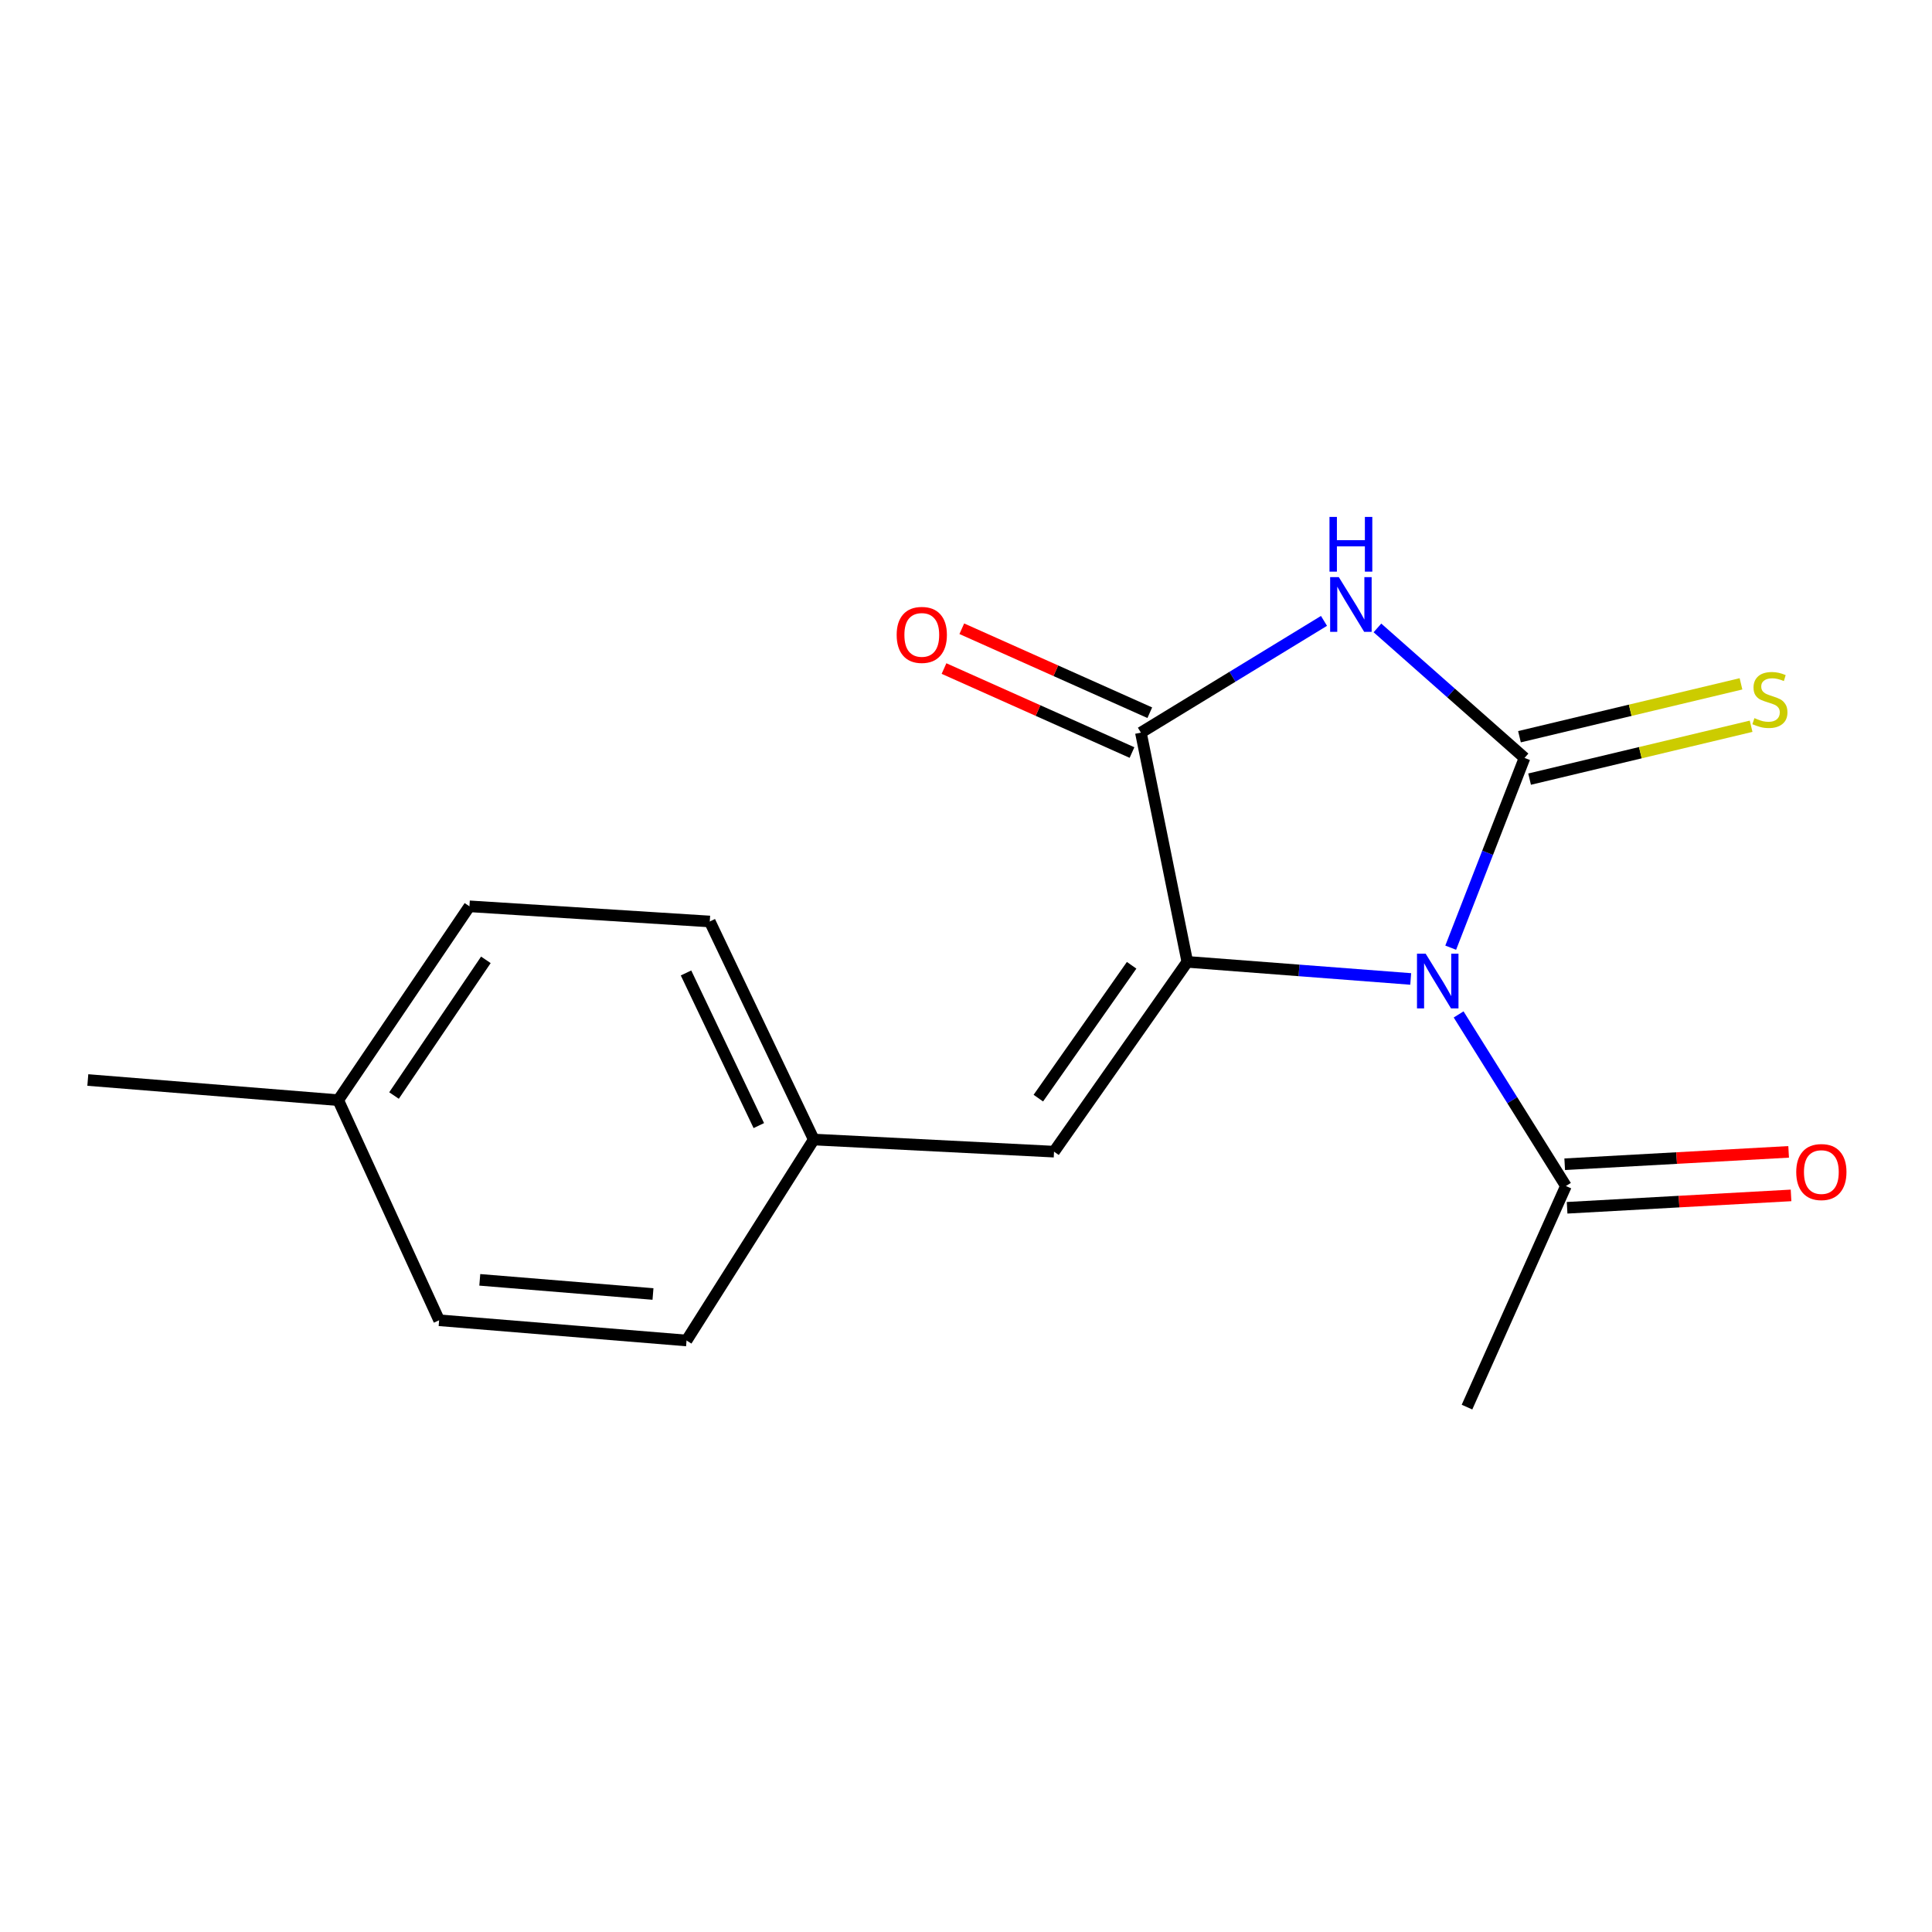 <?xml version='1.0' encoding='iso-8859-1'?>
<svg version='1.1' baseProfile='full'
              xmlns='http://www.w3.org/2000/svg'
                      xmlns:rdkit='http://www.rdkit.org/xml'
                      xmlns:xlink='http://www.w3.org/1999/xlink'
                  xml:space='preserve'
width='1000px' height='1000px' viewBox='0 0 1000 1000'>
<!-- END OF HEADER -->
<rect style='opacity:1.0;fill:#FFFFFF;stroke:none' width='1000' height='1000' x='0' y='0'> </rect>
<path class='bond-0' d='M 750.885,490.521 L 769.99,441.41' style='fill:none;fill-rule:evenodd;stroke:#0000FF;stroke-width:6px;stroke-linecap:butt;stroke-linejoin:miter;stroke-opacity:1' />
<path class='bond-0' d='M 769.99,441.41 L 789.096,392.3' style='fill:none;fill-rule:evenodd;stroke:#000000;stroke-width:6px;stroke-linecap:butt;stroke-linejoin:miter;stroke-opacity:1' />
<path class='bond-1' d='M 730.181,506.708 L 672.365,502.284' style='fill:none;fill-rule:evenodd;stroke:#0000FF;stroke-width:6px;stroke-linecap:butt;stroke-linejoin:miter;stroke-opacity:1' />
<path class='bond-1' d='M 672.365,502.284 L 614.549,497.861' style='fill:none;fill-rule:evenodd;stroke:#000000;stroke-width:6px;stroke-linecap:butt;stroke-linejoin:miter;stroke-opacity:1' />
<path class='bond-4' d='M 754.981,525.067 L 782.746,569.473' style='fill:none;fill-rule:evenodd;stroke:#0000FF;stroke-width:6px;stroke-linecap:butt;stroke-linejoin:miter;stroke-opacity:1' />
<path class='bond-4' d='M 782.746,569.473 L 810.512,613.879' style='fill:none;fill-rule:evenodd;stroke:#000000;stroke-width:6px;stroke-linecap:butt;stroke-linejoin:miter;stroke-opacity:1' />
<path class='bond-2' d='M 789.096,392.3 L 751.028,358.655' style='fill:none;fill-rule:evenodd;stroke:#000000;stroke-width:6px;stroke-linecap:butt;stroke-linejoin:miter;stroke-opacity:1' />
<path class='bond-2' d='M 751.028,358.655 L 712.959,325.011' style='fill:none;fill-rule:evenodd;stroke:#0000FF;stroke-width:6px;stroke-linecap:butt;stroke-linejoin:miter;stroke-opacity:1' />
<path class='bond-6' d='M 791.716,403.276 L 849.045,389.59' style='fill:none;fill-rule:evenodd;stroke:#000000;stroke-width:6px;stroke-linecap:butt;stroke-linejoin:miter;stroke-opacity:1' />
<path class='bond-6' d='M 849.045,389.59 L 906.374,375.905' style='fill:none;fill-rule:evenodd;stroke:#CCCC00;stroke-width:6px;stroke-linecap:butt;stroke-linejoin:miter;stroke-opacity:1' />
<path class='bond-6' d='M 786.476,381.324 L 843.804,367.638' style='fill:none;fill-rule:evenodd;stroke:#000000;stroke-width:6px;stroke-linecap:butt;stroke-linejoin:miter;stroke-opacity:1' />
<path class='bond-6' d='M 843.804,367.638 L 901.133,353.953' style='fill:none;fill-rule:evenodd;stroke:#CCCC00;stroke-width:6px;stroke-linecap:butt;stroke-linejoin:miter;stroke-opacity:1' />
<path class='bond-3' d='M 614.549,497.861 L 590.525,379.21' style='fill:none;fill-rule:evenodd;stroke:#000000;stroke-width:6px;stroke-linecap:butt;stroke-linejoin:miter;stroke-opacity:1' />
<path class='bond-5' d='M 614.549,497.861 L 545.562,596.099' style='fill:none;fill-rule:evenodd;stroke:#000000;stroke-width:6px;stroke-linecap:butt;stroke-linejoin:miter;stroke-opacity:1' />
<path class='bond-5' d='M 585.731,499.626 L 537.44,568.393' style='fill:none;fill-rule:evenodd;stroke:#000000;stroke-width:6px;stroke-linecap:butt;stroke-linejoin:miter;stroke-opacity:1' />
<path class='bond-17' d='M 685.297,321.367 L 637.911,350.288' style='fill:none;fill-rule:evenodd;stroke:#0000FF;stroke-width:6px;stroke-linecap:butt;stroke-linejoin:miter;stroke-opacity:1' />
<path class='bond-17' d='M 637.911,350.288 L 590.525,379.21' style='fill:none;fill-rule:evenodd;stroke:#000000;stroke-width:6px;stroke-linecap:butt;stroke-linejoin:miter;stroke-opacity:1' />
<path class='bond-7' d='M 595.128,368.907 L 546.476,347.17' style='fill:none;fill-rule:evenodd;stroke:#000000;stroke-width:6px;stroke-linecap:butt;stroke-linejoin:miter;stroke-opacity:1' />
<path class='bond-7' d='M 546.476,347.17 L 497.823,325.434' style='fill:none;fill-rule:evenodd;stroke:#FF0000;stroke-width:6px;stroke-linecap:butt;stroke-linejoin:miter;stroke-opacity:1' />
<path class='bond-7' d='M 585.922,389.513 L 537.269,367.777' style='fill:none;fill-rule:evenodd;stroke:#000000;stroke-width:6px;stroke-linecap:butt;stroke-linejoin:miter;stroke-opacity:1' />
<path class='bond-7' d='M 537.269,367.777 L 488.617,346.04' style='fill:none;fill-rule:evenodd;stroke:#FF0000;stroke-width:6px;stroke-linecap:butt;stroke-linejoin:miter;stroke-opacity:1' />
<path class='bond-8' d='M 811.135,625.146 L 869.088,621.942' style='fill:none;fill-rule:evenodd;stroke:#000000;stroke-width:6px;stroke-linecap:butt;stroke-linejoin:miter;stroke-opacity:1' />
<path class='bond-8' d='M 869.088,621.942 L 927.042,618.738' style='fill:none;fill-rule:evenodd;stroke:#FF0000;stroke-width:6px;stroke-linecap:butt;stroke-linejoin:miter;stroke-opacity:1' />
<path class='bond-8' d='M 809.889,602.611 L 867.842,599.407' style='fill:none;fill-rule:evenodd;stroke:#000000;stroke-width:6px;stroke-linecap:butt;stroke-linejoin:miter;stroke-opacity:1' />
<path class='bond-8' d='M 867.842,599.407 L 925.796,596.203' style='fill:none;fill-rule:evenodd;stroke:#FF0000;stroke-width:6px;stroke-linecap:butt;stroke-linejoin:miter;stroke-opacity:1' />
<path class='bond-15' d='M 810.512,613.879 L 759.317,728.317' style='fill:none;fill-rule:evenodd;stroke:#000000;stroke-width:6px;stroke-linecap:butt;stroke-linejoin:miter;stroke-opacity:1' />
<path class='bond-9' d='M 545.562,596.099 L 421.206,589.818' style='fill:none;fill-rule:evenodd;stroke:#000000;stroke-width:6px;stroke-linecap:butt;stroke-linejoin:miter;stroke-opacity:1' />
<path class='bond-11' d='M 421.206,589.818 L 355.354,693.836' style='fill:none;fill-rule:evenodd;stroke:#000000;stroke-width:6px;stroke-linecap:butt;stroke-linejoin:miter;stroke-opacity:1' />
<path class='bond-12' d='M 421.206,589.818 L 367.379,476.959' style='fill:none;fill-rule:evenodd;stroke:#000000;stroke-width:6px;stroke-linecap:butt;stroke-linejoin:miter;stroke-opacity:1' />
<path class='bond-12' d='M 392.761,582.605 L 355.082,503.604' style='fill:none;fill-rule:evenodd;stroke:#000000;stroke-width:6px;stroke-linecap:butt;stroke-linejoin:miter;stroke-opacity:1' />
<path class='bond-10' d='M 175.064,569.443 L 242.985,469.11' style='fill:none;fill-rule:evenodd;stroke:#000000;stroke-width:6px;stroke-linecap:butt;stroke-linejoin:miter;stroke-opacity:1' />
<path class='bond-10' d='M 203.942,567.045 L 251.486,496.812' style='fill:none;fill-rule:evenodd;stroke:#000000;stroke-width:6px;stroke-linecap:butt;stroke-linejoin:miter;stroke-opacity:1' />
<path class='bond-16' d='M 175.064,569.443 L 45.455,559.011' style='fill:none;fill-rule:evenodd;stroke:#000000;stroke-width:6px;stroke-linecap:butt;stroke-linejoin:miter;stroke-opacity:1' />
<path class='bond-18' d='M 175.064,569.443 L 227.287,683.367' style='fill:none;fill-rule:evenodd;stroke:#000000;stroke-width:6px;stroke-linecap:butt;stroke-linejoin:miter;stroke-opacity:1' />
<path class='bond-14' d='M 355.354,693.836 L 227.287,683.367' style='fill:none;fill-rule:evenodd;stroke:#000000;stroke-width:6px;stroke-linecap:butt;stroke-linejoin:miter;stroke-opacity:1' />
<path class='bond-14' d='M 337.983,669.772 L 248.336,662.443' style='fill:none;fill-rule:evenodd;stroke:#000000;stroke-width:6px;stroke-linecap:butt;stroke-linejoin:miter;stroke-opacity:1' />
<path class='bond-13' d='M 367.379,476.959 L 242.985,469.11' style='fill:none;fill-rule:evenodd;stroke:#000000;stroke-width:6px;stroke-linecap:butt;stroke-linejoin:miter;stroke-opacity:1' />
<path  class='atom-0' d='M 737.911 493.619
L 747.191 508.619
Q 748.111 510.099, 749.591 512.779
Q 751.071 515.459, 751.151 515.619
L 751.151 493.619
L 754.911 493.619
L 754.911 521.939
L 751.031 521.939
L 741.071 505.539
Q 739.911 503.619, 738.671 501.419
Q 737.471 499.219, 737.111 498.539
L 737.111 521.939
L 733.431 521.939
L 733.431 493.619
L 737.911 493.619
' fill='#0000FF'/>
<path  class='atom-3' d='M 692.961 298.709
L 702.241 313.709
Q 703.161 315.189, 704.641 317.869
Q 706.121 320.549, 706.201 320.709
L 706.201 298.709
L 709.961 298.709
L 709.961 327.029
L 706.081 327.029
L 696.121 310.629
Q 694.961 308.709, 693.721 306.509
Q 692.521 304.309, 692.161 303.629
L 692.161 327.029
L 688.481 327.029
L 688.481 298.709
L 692.961 298.709
' fill='#0000FF'/>
<path  class='atom-3' d='M 688.141 267.557
L 691.981 267.557
L 691.981 279.597
L 706.461 279.597
L 706.461 267.557
L 710.301 267.557
L 710.301 295.877
L 706.461 295.877
L 706.461 282.797
L 691.981 282.797
L 691.981 295.877
L 688.141 295.877
L 688.141 267.557
' fill='#0000FF'/>
<path  class='atom-7' d='M 908.098 371.702
Q 908.418 371.822, 909.738 372.382
Q 911.058 372.942, 912.498 373.302
Q 913.978 373.622, 915.418 373.622
Q 918.098 373.622, 919.658 372.342
Q 921.218 371.022, 921.218 368.742
Q 921.218 367.182, 920.418 366.222
Q 919.658 365.262, 918.458 364.742
Q 917.258 364.222, 915.258 363.622
Q 912.738 362.862, 911.218 362.142
Q 909.738 361.422, 908.658 359.902
Q 907.618 358.382, 907.618 355.822
Q 907.618 352.262, 910.018 350.062
Q 912.458 347.862, 917.258 347.862
Q 920.538 347.862, 924.258 349.422
L 923.338 352.502
Q 919.938 351.102, 917.378 351.102
Q 914.618 351.102, 913.098 352.262
Q 911.578 353.382, 911.618 355.342
Q 911.618 356.862, 912.378 357.782
Q 913.178 358.702, 914.298 359.222
Q 915.458 359.742, 917.378 360.342
Q 919.938 361.142, 921.458 361.942
Q 922.978 362.742, 924.058 364.382
Q 925.178 365.982, 925.178 368.742
Q 925.178 372.662, 922.538 374.782
Q 919.938 376.862, 915.578 376.862
Q 913.058 376.862, 911.138 376.302
Q 909.258 375.782, 907.018 374.862
L 908.098 371.702
' fill='#CCCC00'/>
<path  class='atom-8' d='M 464.115 328.622
Q 464.115 321.822, 467.475 318.022
Q 470.835 314.222, 477.115 314.222
Q 483.395 314.222, 486.755 318.022
Q 490.115 321.822, 490.115 328.622
Q 490.115 335.502, 486.715 339.422
Q 483.315 343.302, 477.115 343.302
Q 470.875 343.302, 467.475 339.422
Q 464.115 335.542, 464.115 328.622
M 477.115 340.102
Q 481.435 340.102, 483.755 337.222
Q 486.115 334.302, 486.115 328.622
Q 486.115 323.062, 483.755 320.262
Q 481.435 317.422, 477.115 317.422
Q 472.795 317.422, 470.435 320.222
Q 468.115 323.022, 468.115 328.622
Q 468.115 334.342, 470.435 337.222
Q 472.795 340.102, 477.115 340.102
' fill='#FF0000'/>
<path  class='atom-9' d='M 929.729 606.649
Q 929.729 599.849, 933.089 596.049
Q 936.449 592.249, 942.729 592.249
Q 949.009 592.249, 952.369 596.049
Q 955.729 599.849, 955.729 606.649
Q 955.729 613.529, 952.329 617.449
Q 948.929 621.329, 942.729 621.329
Q 936.489 621.329, 933.089 617.449
Q 929.729 613.569, 929.729 606.649
M 942.729 618.129
Q 947.049 618.129, 949.369 615.249
Q 951.729 612.329, 951.729 606.649
Q 951.729 601.089, 949.369 598.289
Q 947.049 595.449, 942.729 595.449
Q 938.409 595.449, 936.049 598.249
Q 933.729 601.049, 933.729 606.649
Q 933.729 612.369, 936.049 615.249
Q 938.409 618.129, 942.729 618.129
' fill='#FF0000'/>
</svg>
